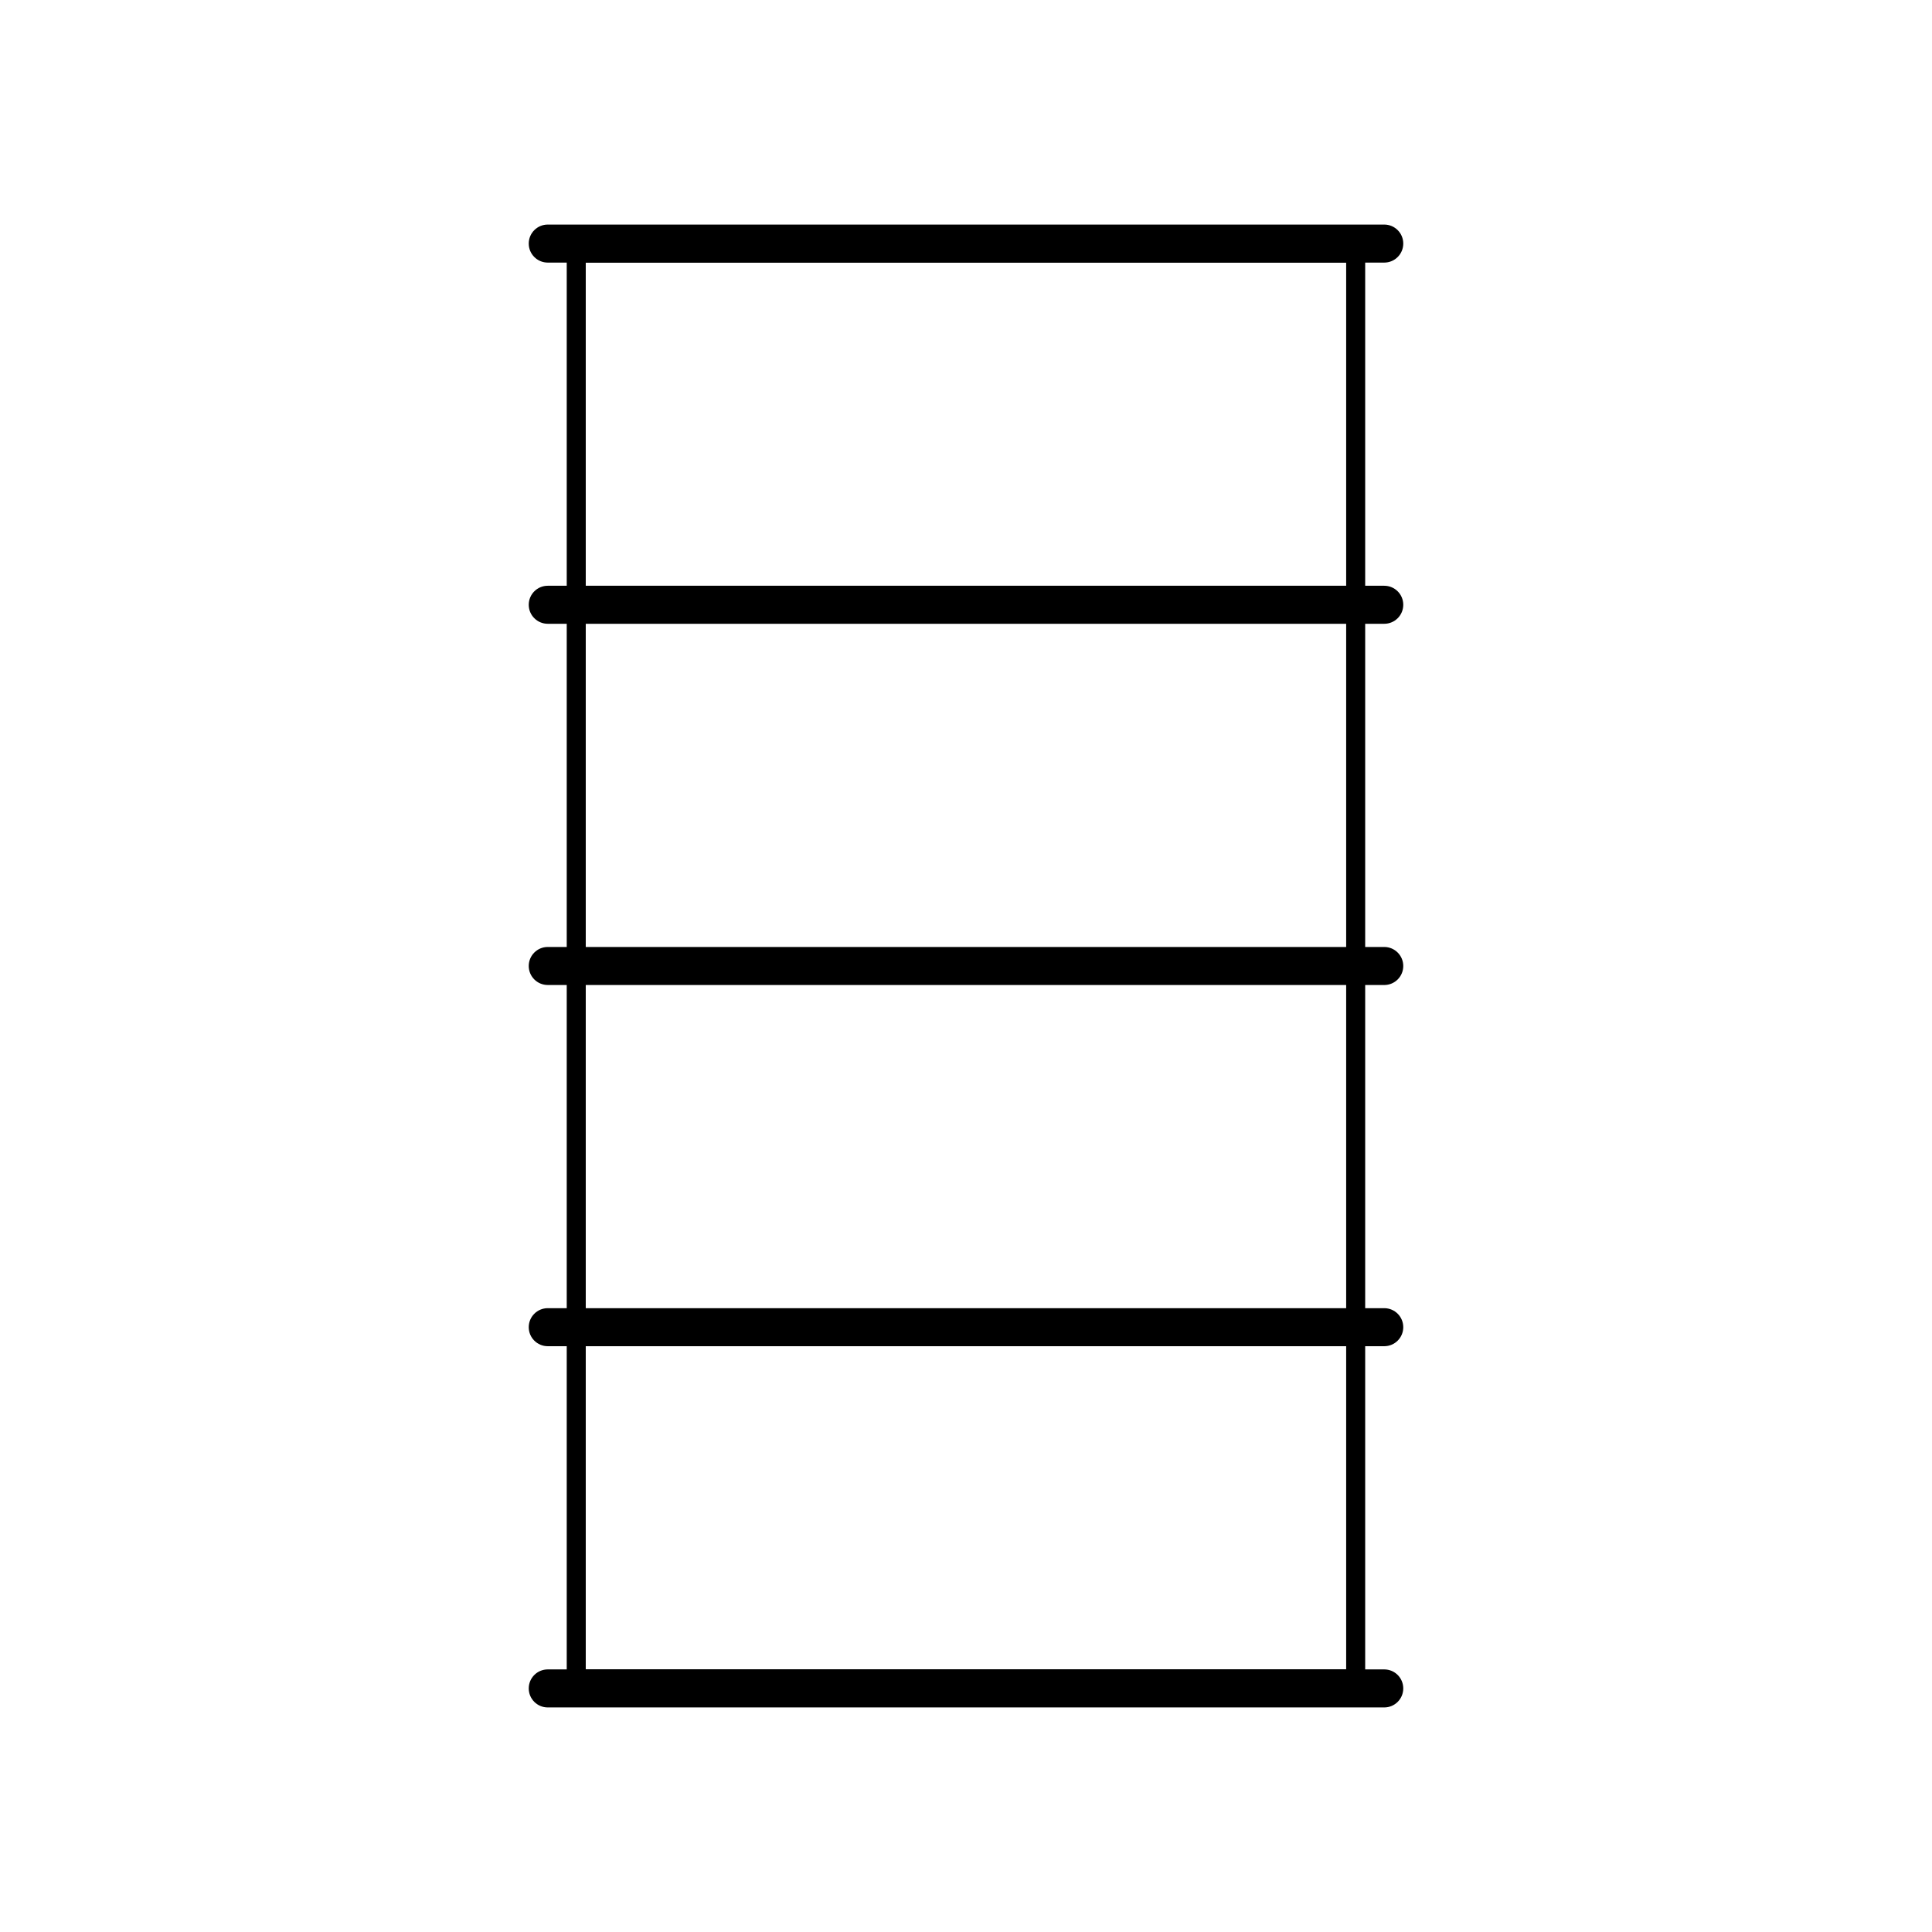 <?xml version="1.0" encoding="UTF-8"?>
<!-- Uploaded to: SVG Repo, www.svgrepo.com, Generator: SVG Repo Mixer Tools -->
<svg width="800px" height="800px" version="1.1" viewBox="144 144 512 512" xmlns="http://www.w3.org/2000/svg">
 <path transform="matrix(5.038 0 0 5.038 148.09 148.09)" d="m29.5 12.5h41v75h-41z" fill="none" stroke="#000000" stroke-miterlimit="10"/>
 <path d="m515.88 208.55c0 2.781-2.254 5.039-5.039 5.039h-221.68c-2.781 0-5.039-2.258-5.039-5.039s2.258-5.039 5.039-5.039h221.68c2.785 0 5.039 2.258 5.039 5.039z"/>
 <path d="m515.88 591.45c0 2.785-2.254 5.039-5.039 5.039h-221.68c-2.781 0-5.039-2.254-5.039-5.039 0-2.785 2.258-5.039 5.039-5.039h221.68c2.785 0 5.039 2.254 5.039 5.039z"/>
 <path d="m515.88 400c0 2.785-2.254 5.039-5.039 5.039l-221.68-0.004c-2.781 0-5.039-2.254-5.039-5.039 0-2.781 2.258-5.039 5.039-5.039h221.68c2.785 0.004 5.039 2.262 5.039 5.043z"/>
 <path d="m515.88 304.27c0 2.785-2.254 5.039-5.039 5.039h-221.68c-2.781 0-5.039-2.254-5.039-5.039 0-2.781 2.258-5.039 5.039-5.039h221.68c2.785 0.004 5.039 2.258 5.039 5.039z"/>
 <path d="m515.88 495.72c0 2.785-2.254 5.039-5.039 5.039h-221.68c-2.781 0-5.039-2.254-5.039-5.039s2.258-5.039 5.039-5.039h221.68c2.785 0 5.039 2.254 5.039 5.039z"/>
</svg>
